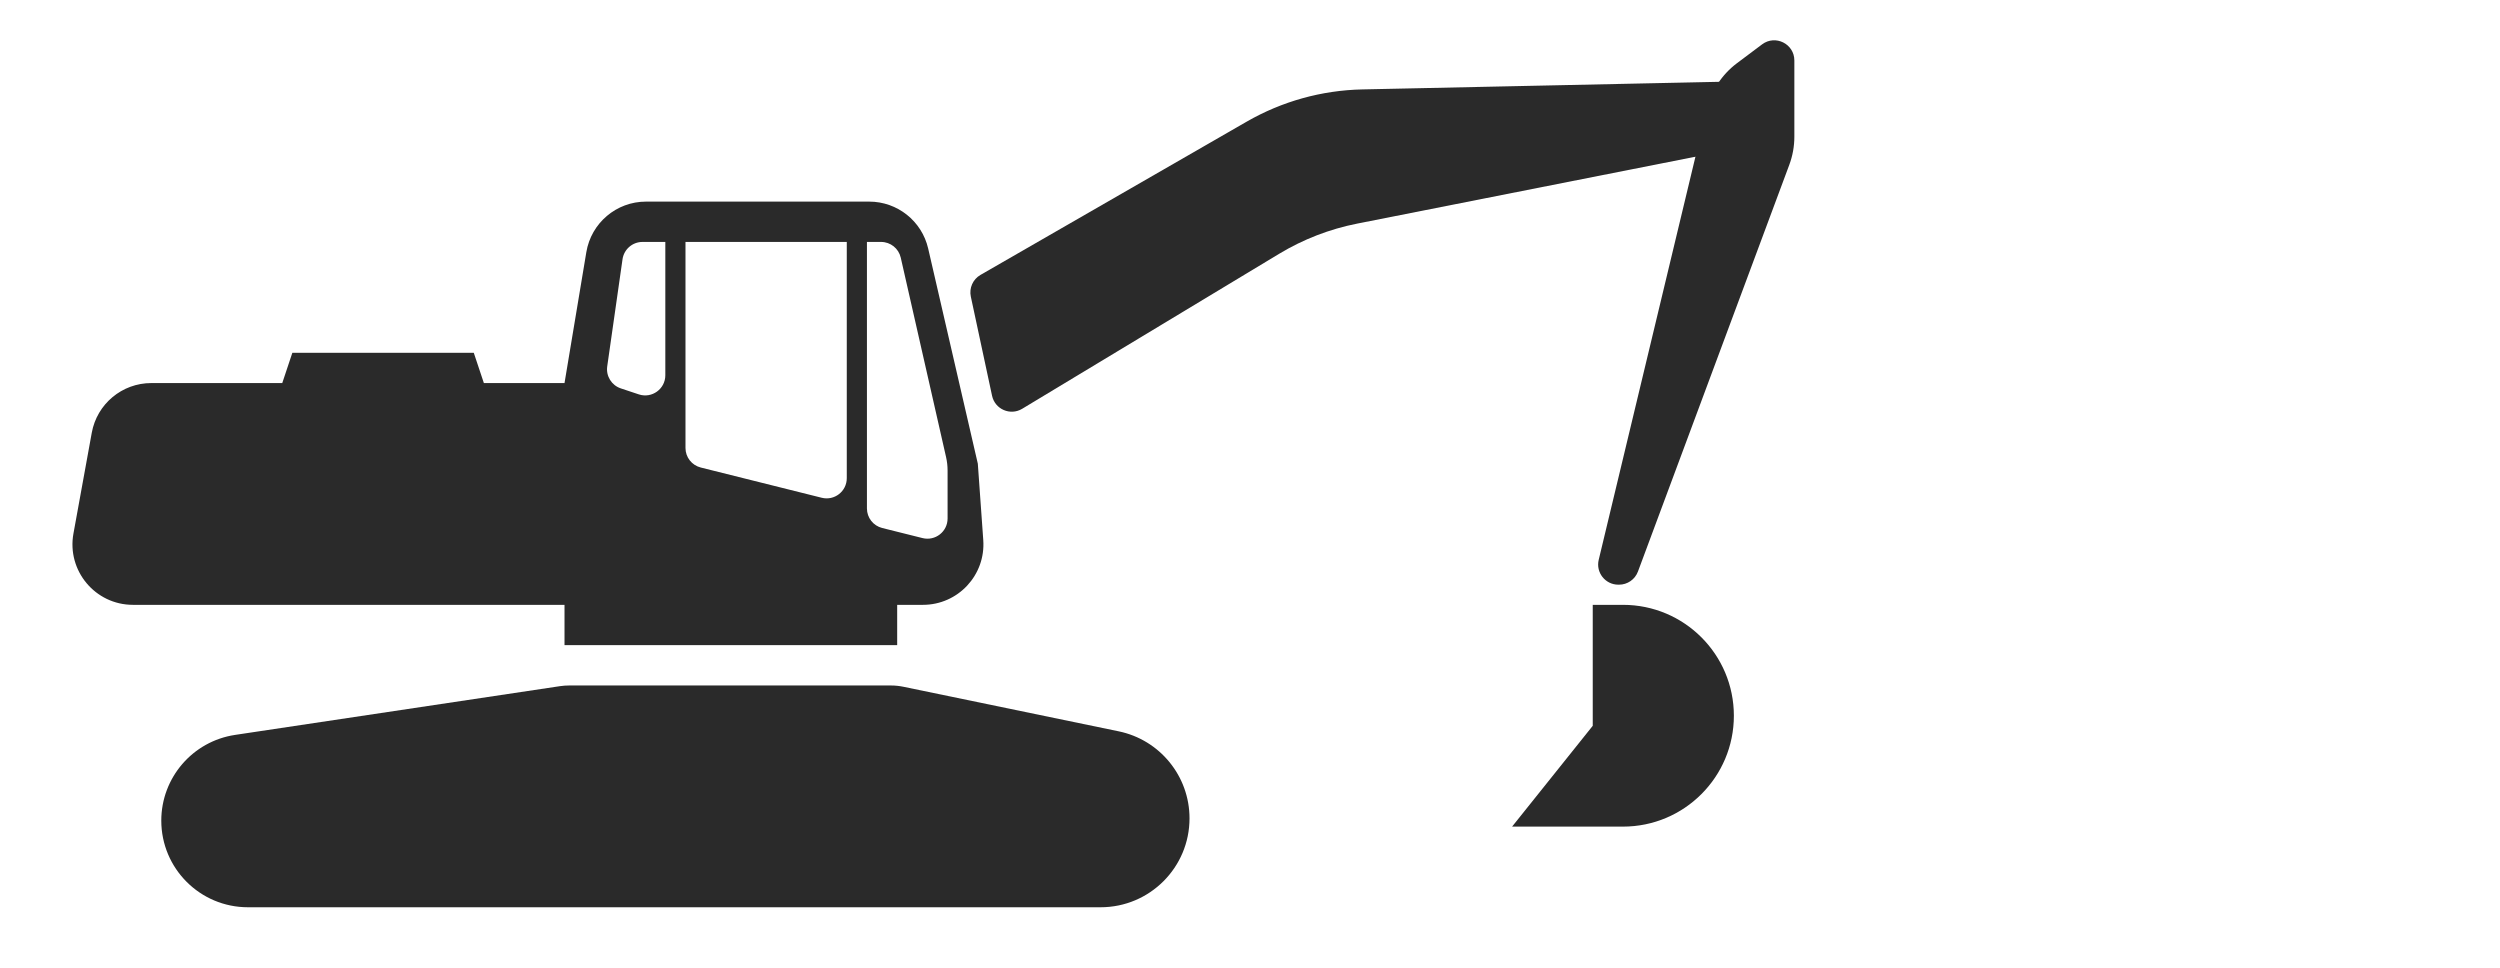 <?xml version="1.0" encoding="UTF-8"?> <svg xmlns="http://www.w3.org/2000/svg" width="124" height="48" viewBox="0 0 124 48" fill="none"><path d="M8 40.702C8 38.574 9.557 36.767 11.661 36.451L27.779 34.033C27.926 34.011 28.075 34 28.224 34H44.193C44.397 34 44.601 34.021 44.801 34.062L55.484 36.273C57.532 36.696 59 38.5 59 40.59C59 43.026 57.026 45 54.59 45H12.298C9.924 45 8 43.076 8 40.702Z" fill="#2A2A2A"></path><path d="M48.153 14.713C48.062 14.288 48.255 13.853 48.632 13.636L61.838 6.033C63.585 5.027 65.556 4.478 67.571 4.435L86.338 4.035C87.25 4.016 88 4.75 88 5.663C88 6.44 87.451 7.109 86.688 7.26L67.316 11.091C65.949 11.362 64.64 11.868 63.447 12.588L50.7 20.276C50.112 20.631 49.35 20.301 49.206 19.629L48.153 14.713Z" fill="#2A2A2A"></path><path d="M79 30H80.5C83.538 30 86 32.462 86 35.5C86 38.537 83.538 41 80.5 41H75L79 36V30Z" fill="#2A2A2A"></path><path d="M84.663 5.402C84.881 4.496 85.408 3.694 86.153 3.135L87.4 2.2C88.059 1.706 89 2.176 89 3V6.78C89 7.256 88.915 7.729 88.749 8.175L81.242 28.349C81.097 28.74 80.723 29 80.305 29H80.268C79.622 29 79.145 28.395 79.296 27.767L84.663 5.402Z" fill="#2A2A2A"></path><path fill-rule="evenodd" clip-rule="evenodd" d="M7.504 19C6.054 19 4.811 20.037 4.552 21.463L3.643 26.463C3.308 28.305 4.723 30 6.595 30H28V32H44.5V30H45.778C47.519 30 48.895 28.523 48.77 26.786L48.5 23L46.037 12.325C45.722 10.964 44.51 10 43.113 10H32.041C30.575 10 29.323 11.06 29.082 12.507L28 19H24L23.5 17.5H14.5L14 19H7.504ZM31.867 12C31.37 12 30.948 12.366 30.877 12.859L30.118 18.174C30.05 18.652 30.333 19.111 30.792 19.264L31.684 19.561C32.331 19.777 33 19.295 33 18.613V12H31.867ZM42 12H34V22.219C34 22.678 34.312 23.078 34.758 23.189L40.758 24.689C41.389 24.847 42 24.37 42 23.719V12ZM43 12H43.702C44.169 12 44.573 12.323 44.677 12.778L46.925 22.672C46.975 22.89 47 23.113 47 23.337V25.719C47 26.37 46.389 26.847 45.758 26.689L43.758 26.189C43.312 26.078 43 25.678 43 25.219V12Z" fill="#2A2A2A"></path></svg> 